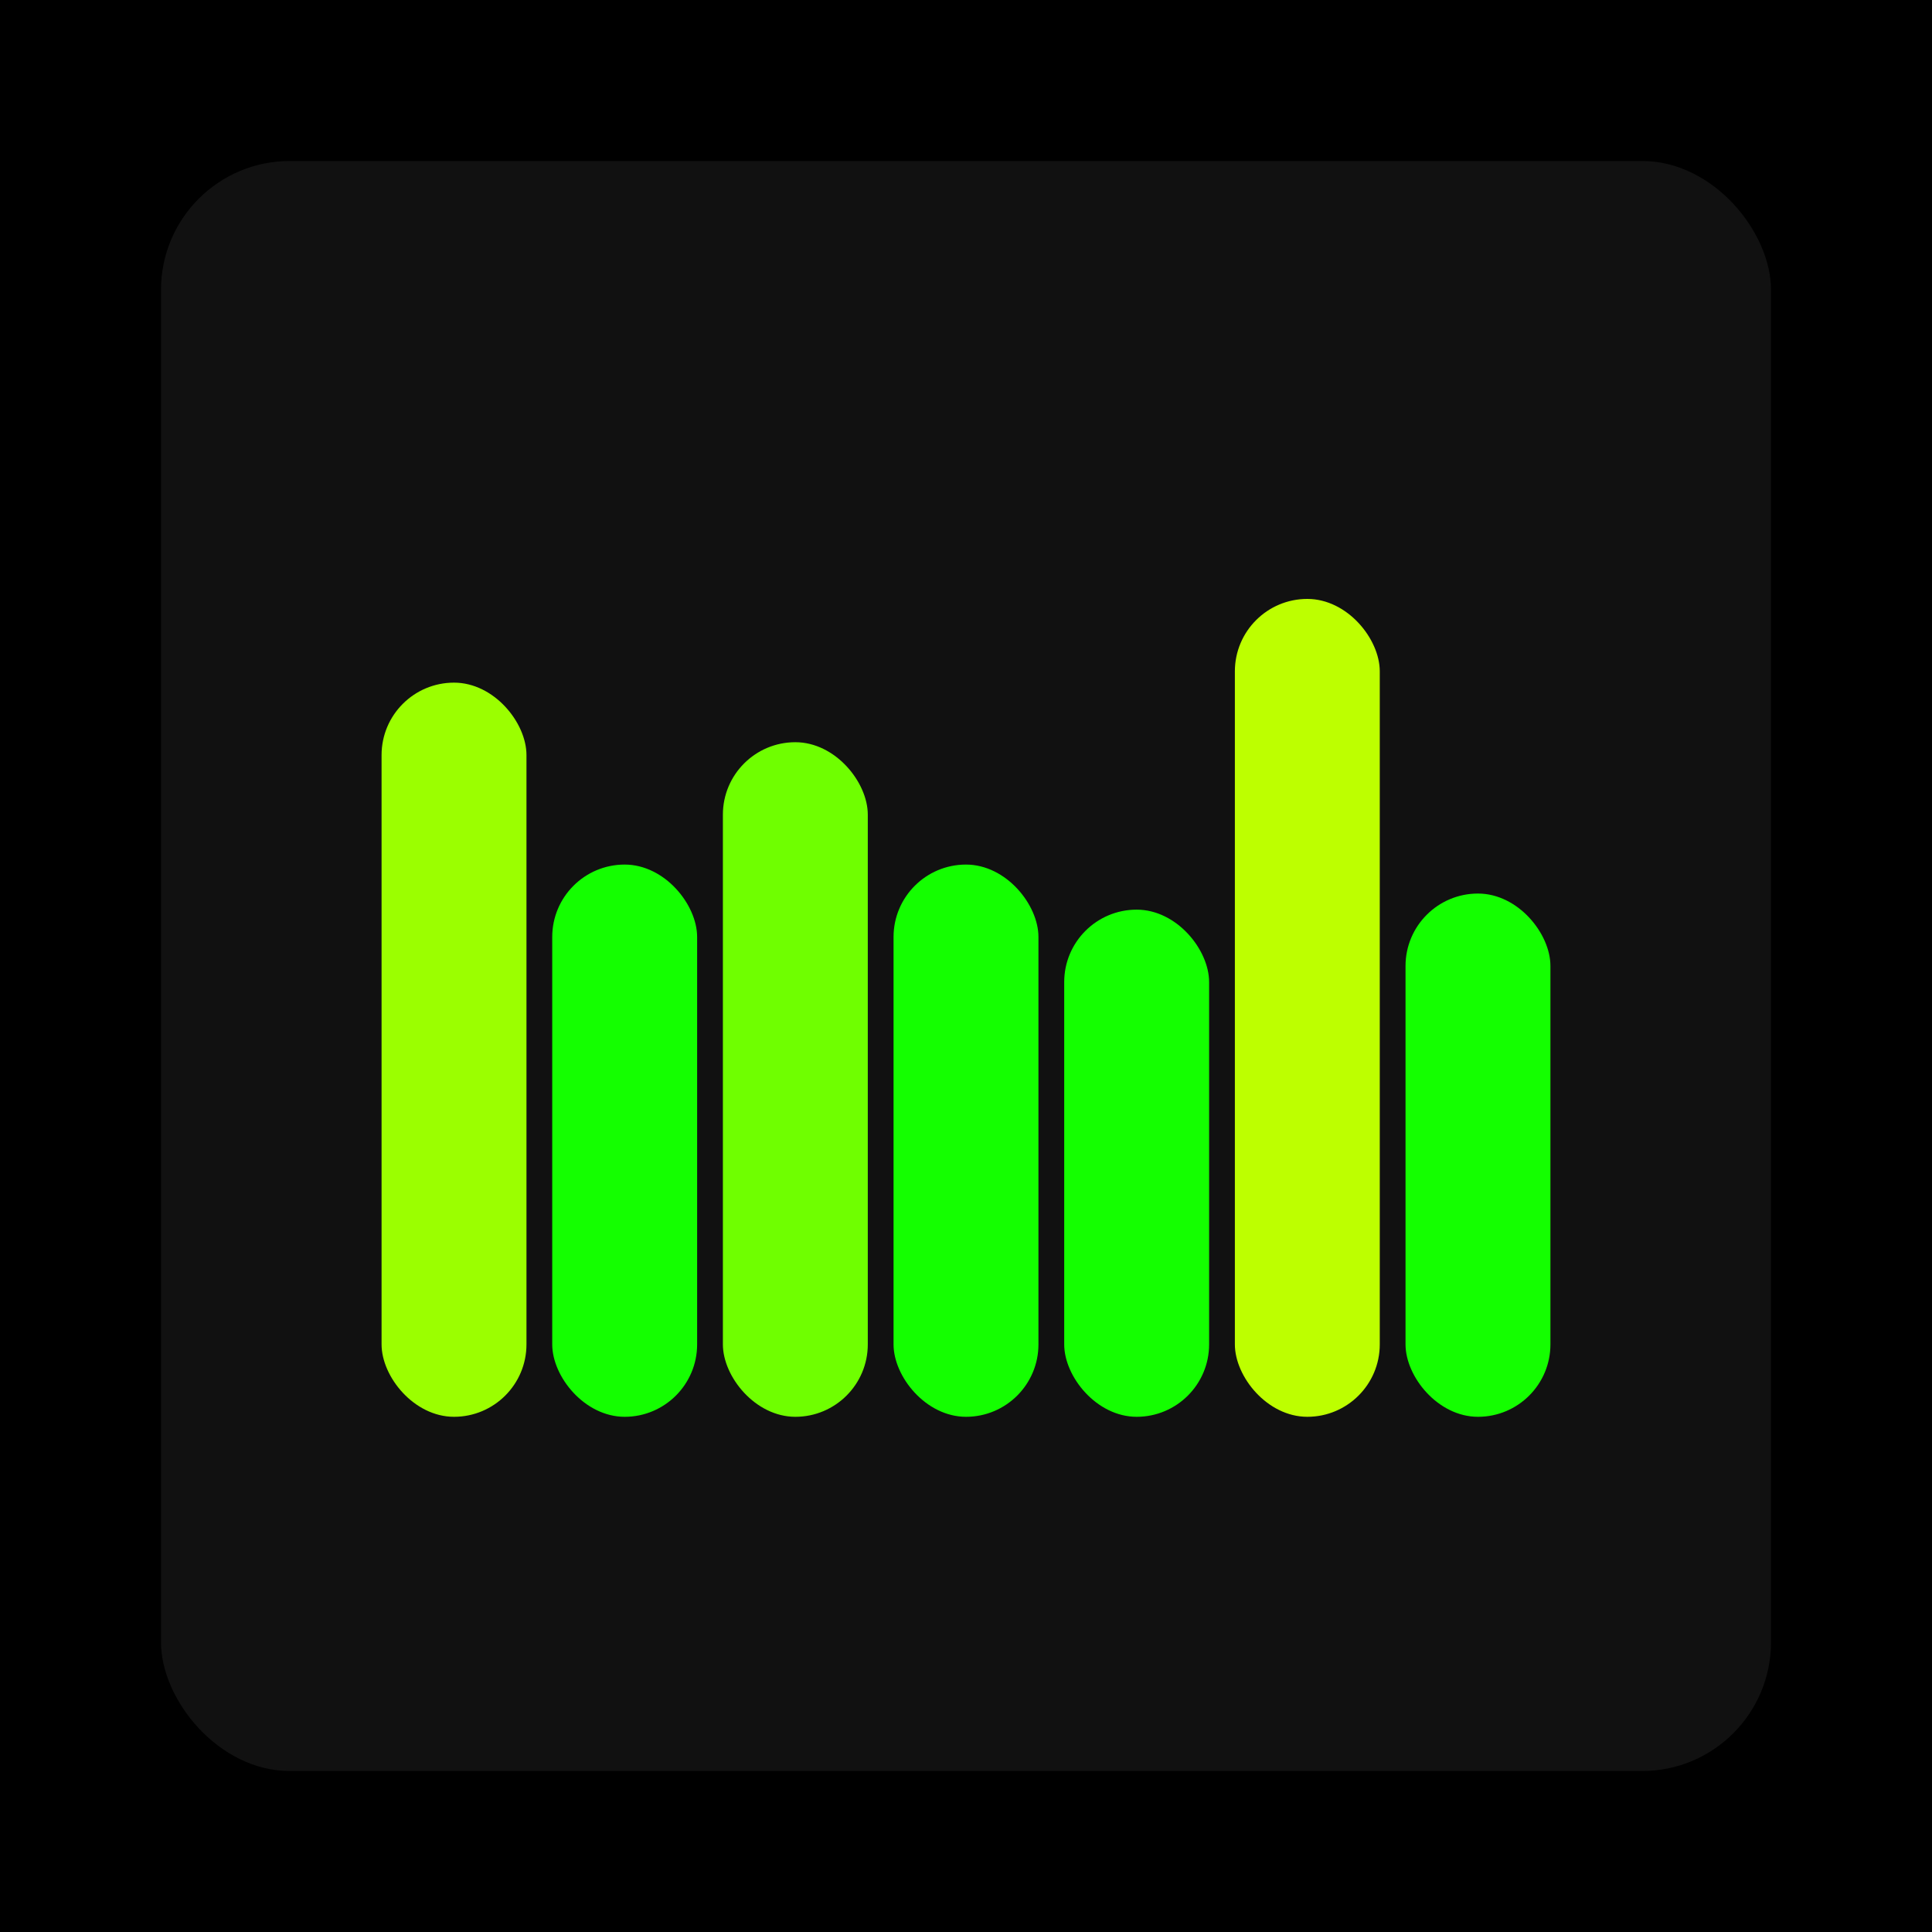 <svg xmlns="http://www.w3.org/2000/svg" width="1200" height="1200"><rect x="0" y="0" width="1200" height="1200" fill="#000000" /><rect x="100" y="100" width="1000" height="1000" fill="#111111" rx="80" ry="80" /><rect x="237" y="424" width="90" height="456" fill="#9bff00" rx="45" ry="45" /><rect x="343" y="537" width="90" height="343" fill="#14ff00" rx="45" ry="45" /><rect x="449" y="461" width="90" height="419" fill="#6fff00" rx="45" ry="45" /><rect x="555" y="537" width="90" height="343" fill="#14ff00" rx="45" ry="45" /><rect x="661" y="565" width="90" height="315" fill="#14ff00" rx="45" ry="45" /><rect x="767" y="372" width="90" height="508" fill="#bdff00" rx="45" ry="45" /><rect x="873" y="555" width="90" height="325" fill="#14ff00" rx="45" ry="45" /></svg>